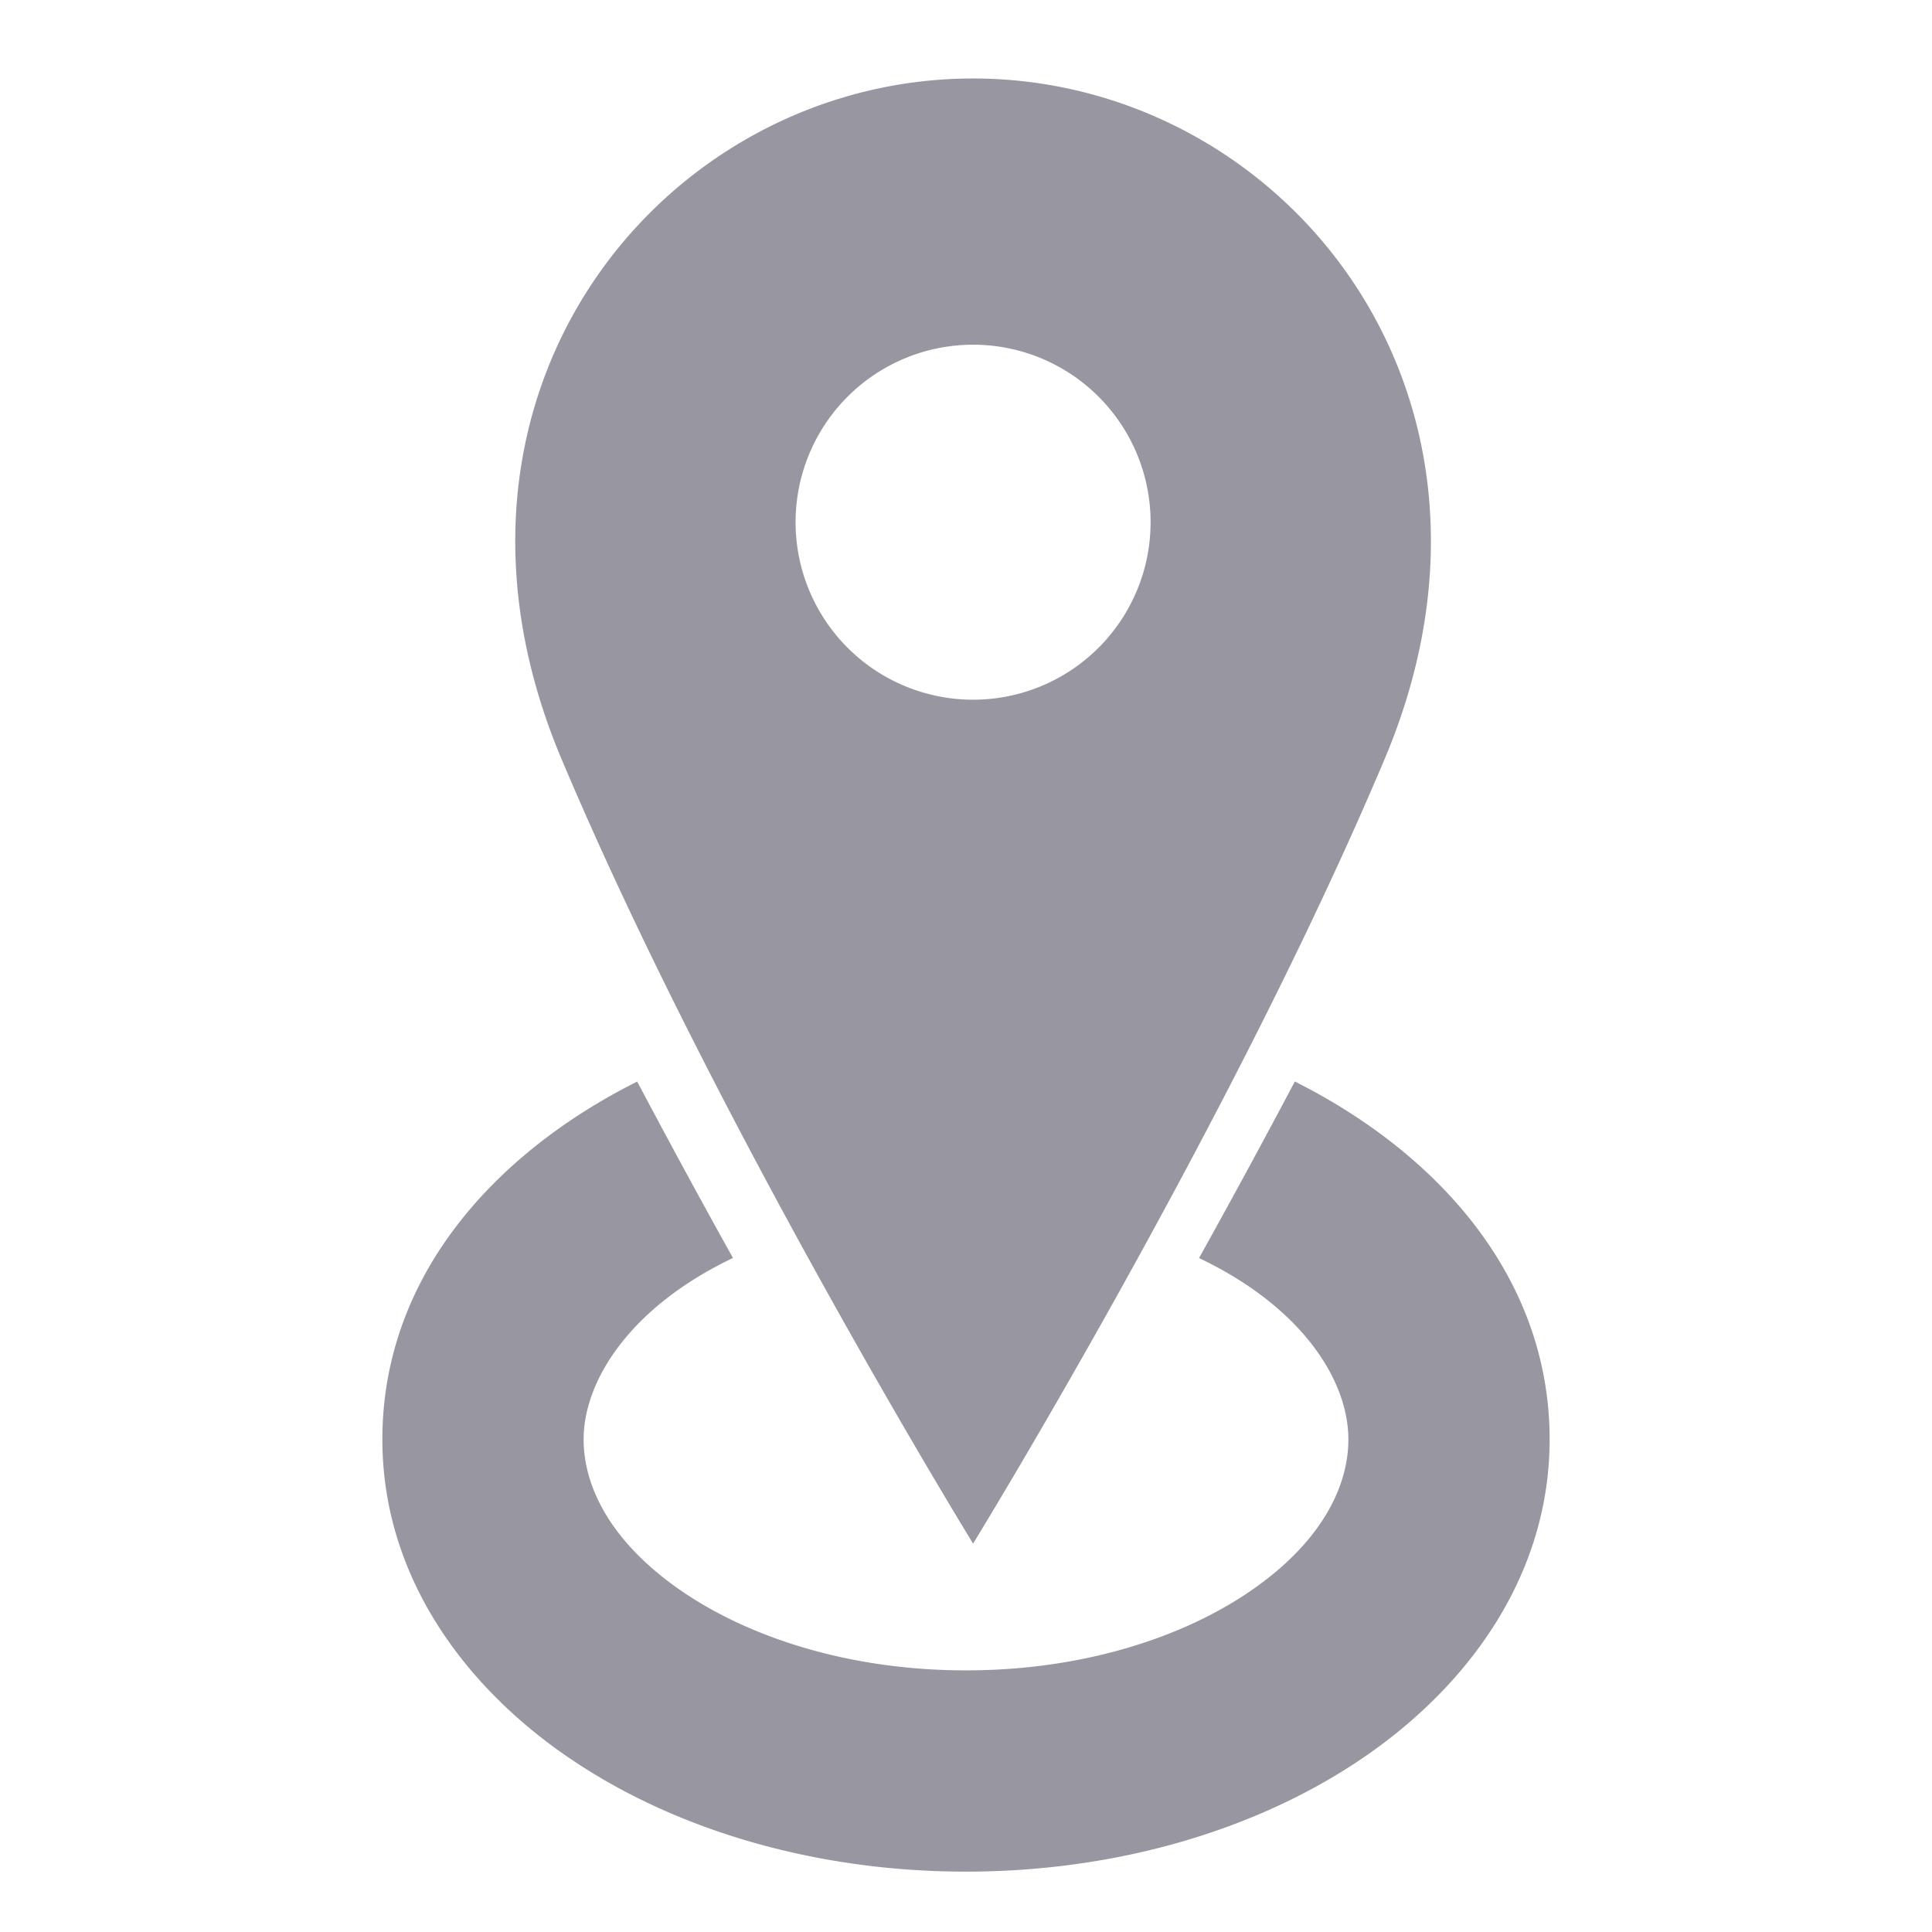 <svg xmlns="http://www.w3.org/2000/svg" width="24" height="24" fill="none" viewBox="0 0 24 24"><path fill="#9796A1" fill-rule="evenodd" d="M12.088 19.175s3.196-5.2 5.114-9.75-1.279-8.45-5.114-8.45-7.032 3.9-5.114 8.45c1.917 4.55 5.114 9.75 5.114 9.75m0-10.483a2.205 2.205 0 1 0 0-4.41 2.205 2.205 0 0 0 0 4.41" clip-rule="evenodd"/><path fill="#9796A1" fill-rule="evenodd" d="M7.915 13.436c-1.789.897-3.165 2.437-3.165 4.445 0 1.669.986 3.041 2.3 3.943 1.32.906 3.073 1.426 4.95 1.426s3.63-.52 4.95-1.426c1.314-.902 2.3-2.274 2.3-3.943 0-2.009-1.383-3.551-3.165-4.446a118 118 0 0 1-1.19 2.193c1.272.605 1.855 1.513 1.855 2.253 0 .607-.357 1.293-1.215 1.882-.852.585-2.098.987-3.535.987s-2.683-.402-3.535-.987c-.858-.589-1.215-1.275-1.215-1.882 0-.74.59-1.651 1.855-2.254a118 118 0 0 1-1.19-2.192" clip-rule="evenodd"/></svg>